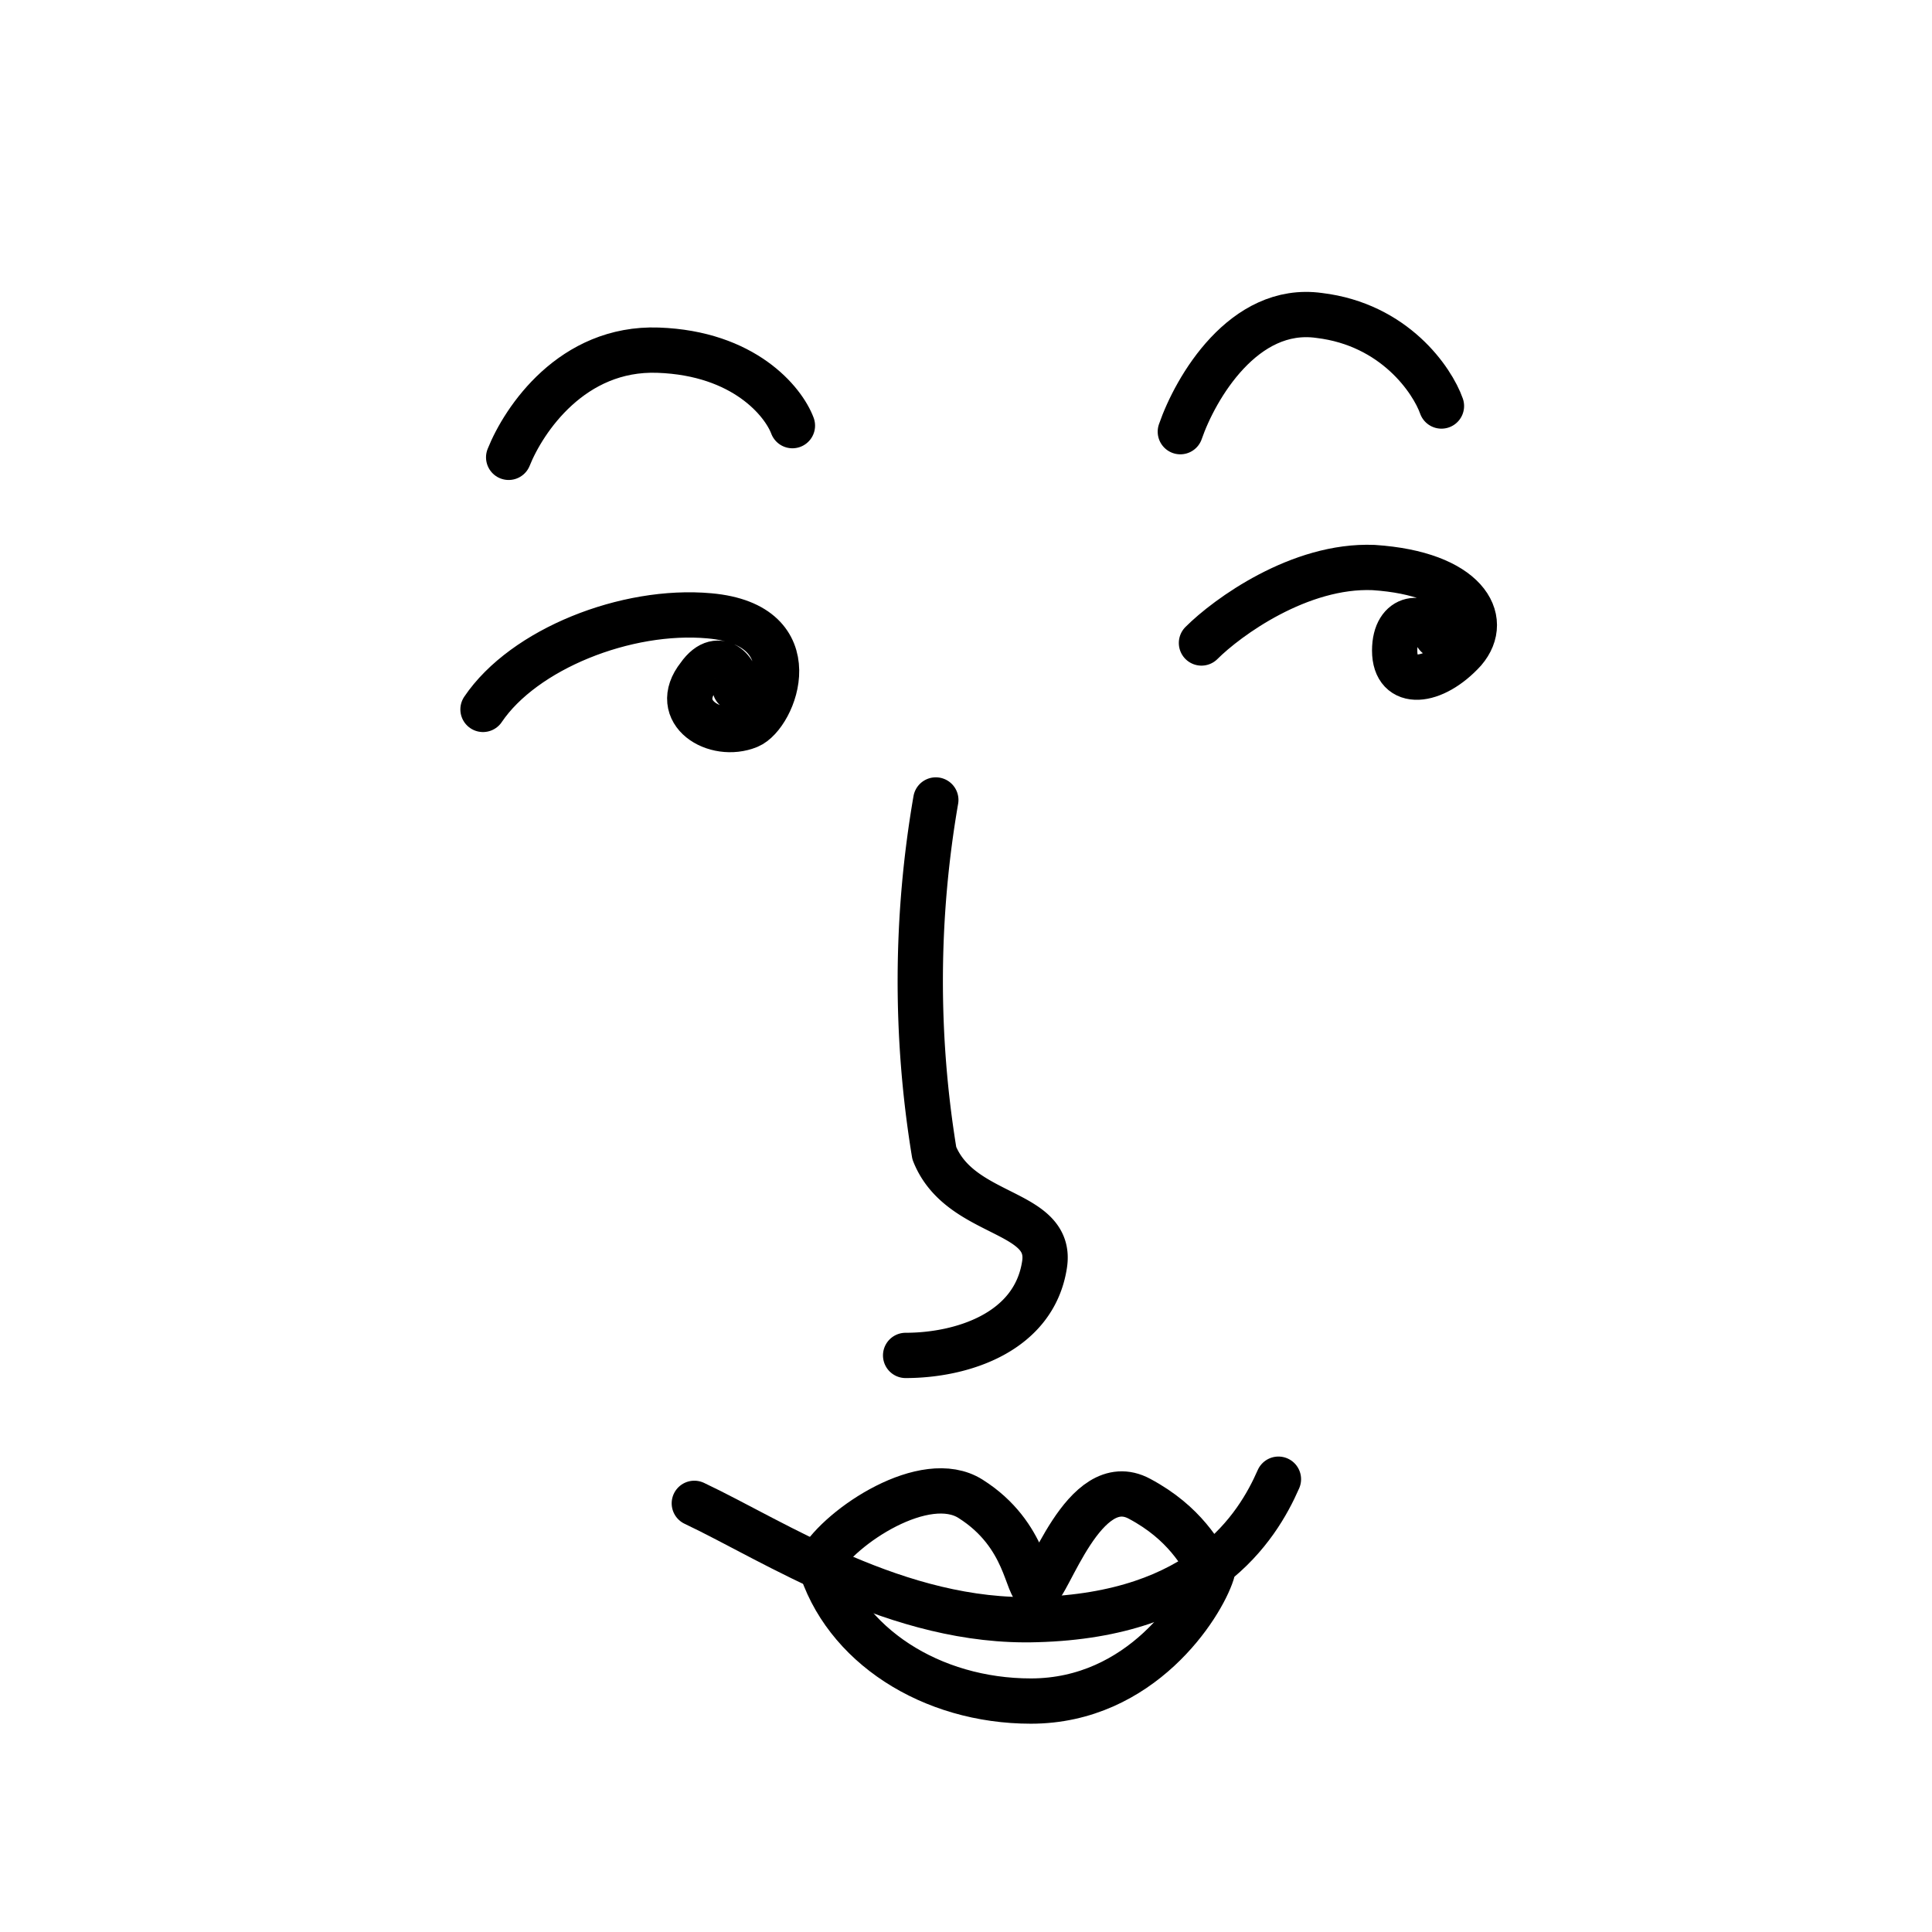 <svg xmlns="http://www.w3.org/2000/svg" viewBox="0 0 128 128" fill="none" shape-rendering="auto"><mask id="viewboxMask"><rect width="128" height="128" rx="0" ry="0" x="0" y="0" fill="#fff" /></mask><g mask="url(#viewboxMask)"><g transform="translate(7 4)"><path d="M26.7 26.3c1-2.5 4.2-7.3 9.9-7.1 5.7.2 8.3 3.4 8.9 5M71.2 24.6c1-2.9 4.2-8.4 9.2-7.7 5 .6 7.5 4.3 8.1 6M25 43c2.7-4 9.5-6.7 15-6.2 6.7.6 4.3 6.6 2.6 7.3-2.2.9-5.2-.9-3.3-3.3 1.4-2 2.8 0 2.4.8M72.6 38.6c1.7-1.7 6.5-5.2 11.4-5 6.1.4 7.8 3.4 6 5.5-2 2.2-4.6 2.5-4.6 0 0-2.4 2-2.5 2.8-1" stroke="#000" stroke-width="3" stroke-linecap="round" stroke-linejoin="round"/></g><g transform="translate(47 46)"><path d="M13 43.8c3.7 0 8.5-1.5 9.2-6 .6-3.7-5.6-3.1-7.3-7.4A70.4 70.4 0 0 1 15 7" stroke="#000" stroke-width="3" stroke-linecap="round" stroke-linejoin="round"/></g><g transform="translate(30 93)"><g stroke="#000" stroke-width="3" stroke-linecap="round" stroke-linejoin="round"><path d="M16 6.6c5.3 2.5 13.5 8 22.7 7.7 11-.3 14.6-6.1 16-9.3"/><path d="M34.3 6.3c-3-1.9-8.6 1.8-10 4.2 1.6 5.5 7.4 9.2 14 9.2 7.3 0 11.3-6.3 12-8.5h0c-.7-1.2-1.8-3.3-4.8-4.9-3.7-2-6.1 6-6.8 6-.7 0-.6-3.6-4.4-6Z"/></g></g></g></svg>